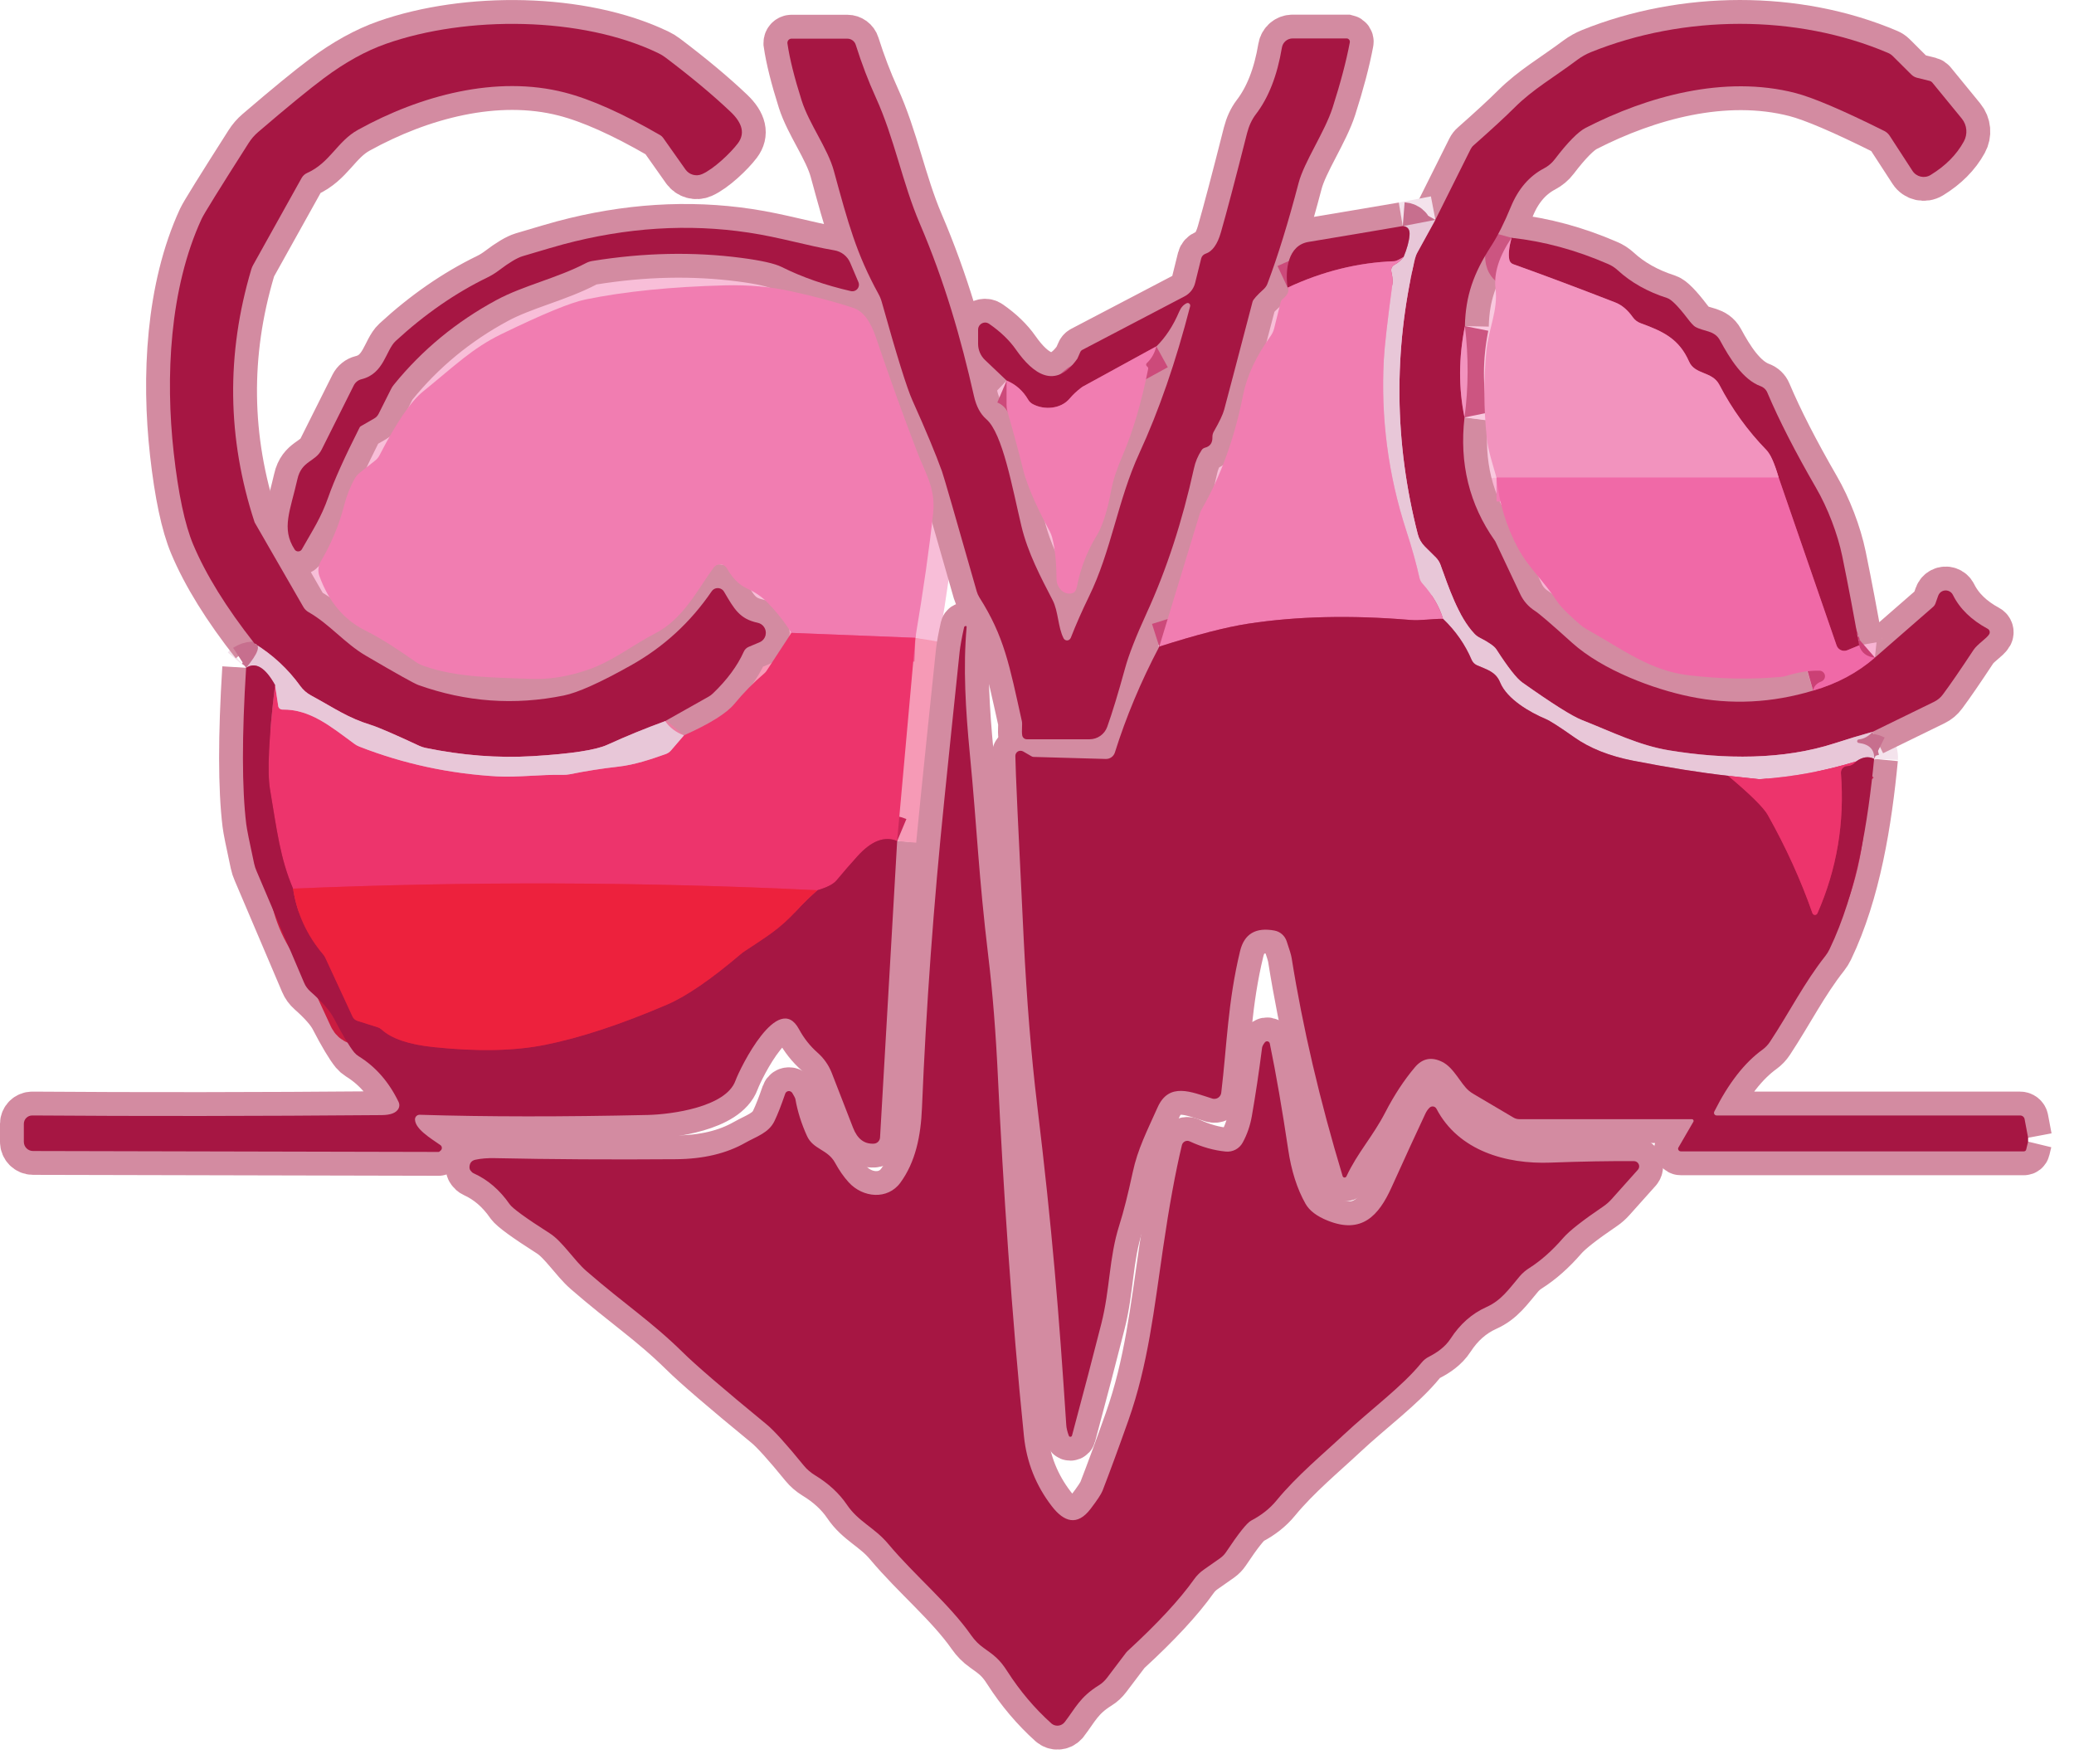 <svg width="87" height="74" viewBox="0 0 87 74" fill="none" xmlns="http://www.w3.org/2000/svg">
<path d="M85.075 47.72L84.928 46.941C84.913 46.849 84.832 46.784 84.738 46.784H72.009C71.949 46.784 71.899 46.737 71.897 46.678C71.897 46.659 71.899 46.644 71.909 46.625C72.505 45.434 73.181 44.567 73.936 44.022C74.058 43.934 74.163 43.821 74.246 43.696C75.066 42.453 75.688 41.208 76.568 40.098C76.638 40.009 76.696 39.915 76.745 39.814C77.894 37.424 78.362 34.453 78.615 31.827" stroke="#D38BA1" stroke-width="2"/>
<path d="M78.615 31.827C78.633 31.441 78.419 31.22 77.978 31.162C77.936 31.162 77.902 31.128 77.902 31.087C77.902 31.045 77.936 31.011 77.978 31.011C78.187 30.99 78.378 30.883 78.55 30.693" stroke="#F4E3EC" stroke-width="2"/>
<path d="M78.553 30.693L81.132 29.434C81.279 29.362 81.407 29.257 81.503 29.124C81.814 28.707 82.24 28.087 82.783 27.264C82.947 27.014 83.349 26.771 83.446 26.597C83.49 26.519 83.462 26.417 83.381 26.373C82.697 26.005 82.208 25.531 81.918 24.947C81.835 24.783 81.636 24.715 81.469 24.799C81.394 24.838 81.334 24.903 81.305 24.984L81.193 25.299C81.172 25.362 81.135 25.416 81.085 25.458L78.649 27.582" stroke="#D38BA1" stroke-width="2"/>
<path d="M78.649 27.582C78.296 27.545 78.077 27.373 77.988 27.066" stroke="#F8B4D3" stroke-width="2"/>
<path d="M77.989 27.066C77.772 25.823 77.537 24.577 77.281 23.329C77.085 22.383 76.67 21.304 76.182 20.462C75.31 18.954 74.628 17.625 74.14 16.47C74.088 16.343 73.983 16.244 73.853 16.197C73.114 15.926 72.558 15.027 72.153 14.276C71.918 13.844 71.474 13.917 71.108 13.703C71.043 13.664 70.941 13.554 70.803 13.375C70.403 12.851 70.116 12.559 69.939 12.502C69.114 12.238 68.419 11.848 67.858 11.332C67.737 11.222 67.602 11.134 67.453 11.071C66.111 10.487 64.763 10.123 63.408 9.974" stroke="#D38BA1" stroke-width="2"/>
<path d="M63.407 9.974C62.883 10.748 62.658 11.457 62.734 12.101C62.843 13.033 62.449 13.747 62.35 14.725C62.233 15.921 62.238 17.13 62.366 18.349C62.42 18.891 62.619 19.483 62.776 20.03" stroke="#F9C9DF" stroke-width="2"/>
<path d="M62.775 20.03C62.885 21.093 63.188 22.083 63.681 23C64.12 23.816 64.762 24.371 65.269 25.158C65.494 25.51 65.992 25.942 66.279 26.193C66.36 26.266 66.449 26.328 66.546 26.383C68.123 27.269 69.217 28.129 70.841 28.322C72.147 28.478 73.431 28.501 74.695 28.392C74.773 28.384 74.849 28.371 74.925 28.348C75.424 28.194 75.888 28.121 76.324 28.129C76.455 28.131 76.557 28.241 76.554 28.369C76.554 28.462 76.492 28.548 76.403 28.582C76.202 28.658 76.087 28.785 76.055 28.965" stroke="#F8B4D3" stroke-width="2"/>
<path d="M76.056 28.965C74.331 29.484 72.612 29.57 70.902 29.218C69.377 28.908 67.231 28.116 65.941 26.954C65.079 26.175 64.56 25.729 64.382 25.617C64.118 25.448 63.907 25.208 63.774 24.926L62.727 22.709C62.727 22.709 62.711 22.685 62.703 22.672C61.635 21.158 61.212 19.436 61.434 17.508" stroke="#D38BA1" stroke-width="2"/>
<path d="M61.434 17.507C61.601 16.246 61.606 14.969 61.449 13.677" stroke="#F9C9DF" stroke-width="2"/>
<path d="M61.451 13.677C61.479 12.403 61.813 11.462 62.55 10.323C62.834 9.883 63.109 9.333 63.378 8.679C63.686 7.928 64.148 7.389 64.767 7.063C64.944 6.969 65.098 6.842 65.218 6.683C65.767 5.964 66.203 5.523 66.524 5.359C69.101 4.04 72.336 3.134 75.313 3.9C76.057 4.093 77.303 4.624 79.047 5.494C79.138 5.541 79.214 5.609 79.269 5.693L80.227 7.167C80.392 7.42 80.728 7.498 80.987 7.339C81.608 6.959 82.073 6.493 82.379 5.937C82.551 5.627 82.517 5.244 82.292 4.971L81.055 3.459C81.029 3.428 80.992 3.405 80.95 3.394L80.415 3.261C80.324 3.238 80.243 3.191 80.177 3.126L79.402 2.354C79.344 2.297 79.274 2.25 79.201 2.219C75.347 0.577 70.621 0.622 66.743 2.185C66.542 2.266 66.352 2.373 66.179 2.5C65.137 3.279 64.32 3.73 63.537 4.509C63.148 4.898 62.576 5.424 61.819 6.094C61.767 6.138 61.722 6.195 61.691 6.258L60.213 9.218" stroke="#D38BA1" stroke-width="2"/>
<path d="M60.212 9.218L58.844 9.481" stroke="#F4E3EC" stroke-width="2"/>
<path d="M58.844 9.481C57.517 9.708 56.199 9.93 54.891 10.146C54.026 10.287 53.901 11.321 54.013 12.064" stroke="#D38BA1" stroke-width="2"/>
<path d="M54.013 12.064C54.091 12.207 54.021 12.369 53.801 12.549C53.76 12.58 53.734 12.627 53.721 12.676L53.444 13.789C53.415 13.896 53.368 13.998 53.305 14.086C52.689 14.938 52.3 15.775 52.138 16.596C51.786 18.381 51.209 19.968 50.412 21.354C50.376 21.419 50.347 21.487 50.324 21.557L48.629 27.121" stroke="#F8BED8" stroke-width="2"/>
<path d="M48.629 27.12C47.854 28.593 47.235 30.073 46.767 31.561C46.715 31.728 46.559 31.837 46.383 31.832L43.352 31.746C43.326 31.746 43.302 31.738 43.279 31.725L42.919 31.517C42.814 31.457 42.684 31.491 42.621 31.595C42.6 31.629 42.59 31.668 42.592 31.707C42.597 32.272 42.715 34.831 42.942 39.381C43.07 41.964 43.258 44.28 43.506 46.336C44.143 51.613 44.417 55.037 44.728 59.772C44.736 59.895 44.77 60.043 44.835 60.218C44.848 60.254 44.89 60.272 44.926 60.257C44.947 60.249 44.963 60.233 44.968 60.212C45.47 58.344 45.88 56.778 46.201 55.511C46.569 54.055 46.517 52.762 46.953 51.389C47.133 50.821 47.318 50.083 47.514 49.174C47.726 48.186 48.109 47.454 48.556 46.451C49.039 45.367 49.976 45.802 50.851 46.076C51.005 46.125 51.17 46.039 51.219 45.885C51.224 45.867 51.23 45.849 51.23 45.831C51.467 43.85 51.501 42.031 52.021 39.884C52.196 39.167 52.676 38.883 53.462 39.029C53.7 39.074 53.893 39.243 53.971 39.472C54.094 39.829 54.165 40.064 54.183 40.181C54.648 43.1 55.361 46.148 56.321 49.33C56.337 49.375 56.384 49.401 56.431 49.385C56.452 49.377 56.47 49.362 56.481 49.341C56.94 48.35 57.583 47.676 58.11 46.654C58.483 45.932 58.899 45.299 59.355 44.76C59.672 44.387 60.053 44.314 60.502 44.538C60.993 44.783 61.262 45.442 61.611 45.742C61.674 45.797 61.742 45.844 61.815 45.885L63.484 46.87C63.559 46.917 63.646 46.941 63.734 46.941H70.975C71.014 46.941 71.046 46.975 71.043 47.014C71.043 47.024 71.04 47.037 71.035 47.045L70.408 48.126C70.377 48.178 70.395 48.246 70.448 48.275C70.466 48.285 70.484 48.291 70.505 48.291H84.897C84.944 48.291 84.984 48.259 84.994 48.215L85.075 47.881" stroke="#D38BA1" stroke-width="2"/>
<path d="M10.677 26.99C10.951 27.061 10.833 27.399 10.324 28.009" stroke="#F4E3EC" stroke-width="2"/>
<path d="M10.324 28.009C10.144 30.876 10.147 33.059 10.329 34.56C10.353 34.764 10.463 35.316 10.659 36.215C10.682 36.327 10.719 36.437 10.766 36.543L12.755 41.216C12.815 41.359 12.907 41.484 13.022 41.586C13.512 42.018 13.839 42.391 14.001 42.701C14.364 43.402 14.651 43.881 14.857 44.137C14.912 44.202 14.975 44.257 15.045 44.301C15.755 44.739 16.314 45.377 16.721 46.219C16.763 46.307 16.763 46.412 16.716 46.498C16.62 46.675 16.387 46.766 16.014 46.769C10.766 46.813 5.88 46.818 1.355 46.784C1.159 46.784 1.003 46.938 1 47.134C1 47.134 1 47.134 1 47.136V47.889C1 48.103 1.172 48.275 1.386 48.275L18.4 48.314C18.4 48.314 18.413 48.314 18.421 48.309L18.481 48.259C18.544 48.207 18.552 48.116 18.502 48.053C18.494 48.043 18.484 48.035 18.474 48.027C18.03 47.72 17.421 47.35 17.408 46.954C17.406 46.847 17.489 46.758 17.594 46.756C17.596 46.756 17.601 46.756 17.604 46.756C20.401 46.842 23.591 46.844 27.179 46.764C28.156 46.74 30.448 46.438 30.85 45.328C31.054 44.77 32.647 41.554 33.516 43.165C33.722 43.548 33.984 43.876 34.294 44.15C34.558 44.382 34.762 44.674 34.89 44.999C35.182 45.75 35.48 46.519 35.785 47.303C35.965 47.767 36.255 47.988 36.655 47.967C36.793 47.962 36.908 47.85 36.916 47.709L37.634 35.274" stroke="#D38BA1" stroke-width="2"/>
<path d="M37.635 35.274L38.4 26.75" stroke="#F69AB6" stroke-width="2"/>
<path d="M38.398 26.75C38.74 24.707 38.989 22.967 39.142 21.531C39.255 20.486 38.824 19.866 38.479 18.967C37.913 17.494 37.33 15.884 36.738 14.135C36.508 13.46 36.2 13.054 35.811 12.921C35.114 12.684 34.231 12.447 33.163 12.212C32.312 12.025 31.403 11.944 30.434 11.967C28.16 12.027 26.204 12.223 24.567 12.559C23.938 12.687 22.76 13.174 21.029 14.015C19.805 14.612 19.1 15.321 17.75 16.416C17.235 16.832 16.624 17.726 15.917 19.1C15.872 19.186 15.81 19.261 15.731 19.321L15.084 19.834C14.998 19.902 14.927 19.988 14.875 20.082C14.684 20.423 14.538 20.801 14.431 21.215C14.212 22.07 13.859 22.868 13.457 23.545C13.347 23.733 13.324 23.959 13.4 24.165C13.791 25.236 14.426 25.992 15.303 26.433C16.126 26.847 16.747 27.285 17.431 27.756C17.536 27.829 17.653 27.887 17.776 27.931C19.217 28.442 20.886 28.413 22.277 28.473C23.037 28.504 23.831 28.377 24.664 28.09C25.695 27.738 26.581 27.027 27.471 26.573C28.675 25.958 29.275 24.702 29.938 23.803C30.048 23.657 30.254 23.626 30.403 23.735C30.442 23.764 30.474 23.801 30.494 23.84C30.727 24.257 31.017 24.541 31.359 24.694C31.685 24.843 31.967 25.036 32.2 25.276C32.578 25.666 32.912 26.088 33.197 26.544" stroke="#F8BED8" stroke-width="2"/>
<path d="M33.198 26.544L32.159 28.134C32.133 28.173 32.102 28.21 32.068 28.238C31.611 28.627 31.19 29.056 30.806 29.523C30.483 29.916 29.778 30.357 28.691 30.841" stroke="#F69AB6" stroke-width="2"/>
<path d="M28.691 30.842C28.354 30.717 28.093 30.519 27.902 30.245" stroke="#F4E3EC" stroke-width="2"/>
<path d="M27.901 30.245L29.708 29.229C29.782 29.19 29.847 29.14 29.907 29.083C30.497 28.517 30.928 27.936 31.197 27.34C31.238 27.243 31.314 27.168 31.411 27.128L31.863 26.938C32.082 26.845 32.184 26.589 32.09 26.37C32.035 26.242 31.92 26.149 31.784 26.12C31.024 25.959 30.802 25.549 30.372 24.817C30.288 24.671 30.1 24.622 29.954 24.708C29.915 24.731 29.881 24.762 29.855 24.799C28.964 26.104 27.831 27.144 26.455 27.913C25.168 28.635 24.23 29.054 23.648 29.172C21.583 29.591 19.551 29.445 17.554 28.734C17.379 28.671 16.64 28.259 15.337 27.496C14.462 26.983 13.812 26.167 12.948 25.677C12.854 25.625 12.775 25.547 12.723 25.453L10.694 21.932C10.694 21.932 10.681 21.906 10.676 21.893C9.527 18.383 9.483 14.85 10.543 11.293C10.561 11.233 10.585 11.175 10.616 11.121L12.653 7.465C12.705 7.373 12.783 7.301 12.877 7.259C13.848 6.826 14.138 5.932 15.018 5.445C17.635 3.999 20.825 3.144 23.685 3.879C24.781 4.16 26.118 4.757 27.695 5.669C27.742 5.698 27.781 5.734 27.813 5.776L28.755 7.11C28.912 7.332 29.202 7.413 29.45 7.303C29.941 7.089 30.654 6.409 30.951 6.013C31.252 5.615 31.155 5.177 30.656 4.7C29.917 3.996 29.006 3.235 27.922 2.417C27.826 2.344 27.724 2.282 27.614 2.229C24.408 0.682 19.567 0.65 16.196 1.836C15.342 2.136 14.475 2.618 13.59 3.277C12.982 3.73 12.06 4.484 10.83 5.539C10.673 5.672 10.538 5.828 10.428 6.003C9.214 7.908 8.556 8.966 8.459 9.177C7.109 12.095 6.934 15.829 7.287 18.988C7.48 20.715 7.752 21.995 8.101 22.831C8.634 24.101 9.493 25.487 10.676 26.99" stroke="#D38BA1" stroke-width="2"/>
<path d="M27.903 30.245C27.081 30.545 26.269 30.876 25.472 31.24C24.994 31.459 23.953 31.618 22.342 31.715C20.89 31.801 19.394 31.686 17.853 31.368C17.767 31.35 17.683 31.324 17.602 31.287C16.54 30.792 15.866 30.5 15.581 30.412C14.581 30.104 14.098 29.739 13.046 29.166C12.868 29.07 12.712 28.934 12.594 28.767C12.08 28.053 11.44 27.462 10.678 26.99" stroke="#C76F8E" stroke-width="2"/>
<path d="M11.538 28.731C11.126 27.991 10.721 27.751 10.324 28.009" stroke="#C76F8E" stroke-width="2"/>
<path d="M12.293 37.27C12.45 38.3 12.87 39.219 13.557 40.033C13.593 40.074 13.622 40.121 13.646 40.171L14.789 42.638C14.828 42.722 14.899 42.787 14.988 42.816L15.844 43.087C15.907 43.108 15.964 43.141 16.011 43.183C16.432 43.566 17.152 43.809 18.173 43.915C20.017 44.111 21.578 44.08 22.855 43.824C24.333 43.53 26.041 42.967 27.98 42.136C28.787 41.789 29.816 41.085 31.067 40.022C31.116 39.978 31.171 39.939 31.226 39.902C32.218 39.246 32.704 38.962 33.422 38.182C33.691 37.888 33.981 37.606 34.286 37.338" stroke="#CA1C40" stroke-width="2"/>
<path d="M37.635 35.274C37.107 35.053 36.554 35.266 35.971 35.91C35.671 36.243 35.376 36.582 35.091 36.924C34.958 37.083 34.689 37.221 34.287 37.338" stroke="#CA2558" stroke-width="2"/>
<path d="M34.286 37.338C26.954 36.981 19.622 36.96 12.293 37.27" stroke="#ED2B55" stroke-width="2"/>
<path d="M12.292 37.27C11.749 35.996 11.613 34.818 11.326 33.111C11.203 32.382 11.274 30.922 11.537 28.731" stroke="#CA2558" stroke-width="2"/>
<path d="M11.539 28.731L11.672 29.614C11.685 29.7 11.761 29.76 11.847 29.76C13.014 29.745 13.876 30.472 14.853 31.188C14.921 31.24 14.994 31.282 15.075 31.313C16.915 32.033 18.845 32.45 20.863 32.564C21.689 32.611 22.678 32.478 23.618 32.499C23.715 32.499 23.809 32.491 23.905 32.473C24.589 32.335 25.273 32.228 25.955 32.153C26.613 32.077 27.3 31.85 27.926 31.626C28.013 31.595 28.091 31.543 28.151 31.472L28.691 30.842" stroke="#EB7EA2" stroke-width="2"/>
<path d="M38.399 26.75L33.197 26.544" stroke="#EF598F" stroke-width="2"/>
<path d="M42.227 15.96V16.994C42.227 17.083 42.237 17.171 42.261 17.255C42.548 18.258 42.764 19.063 42.911 19.665C43.125 20.538 43.678 21.622 44.036 22.287C44.078 22.362 44.109 22.443 44.133 22.529C44.253 22.977 44.316 23.564 44.321 24.285C44.321 24.611 44.556 24.885 44.838 24.898C44.898 24.898 44.955 24.89 45.013 24.869C45.094 24.84 45.151 24.741 45.182 24.577C45.331 23.819 45.608 23.11 46.015 22.446C46.342 21.917 46.53 21.023 46.626 20.507C46.697 20.126 46.859 19.644 47.109 19.063C47.532 18.076 47.885 16.877 48.164 15.472C48.172 15.433 48.156 15.397 48.112 15.363C48.073 15.332 48.068 15.277 48.099 15.238C48.099 15.235 48.104 15.233 48.107 15.23C48.305 15.045 48.438 14.81 48.506 14.526" stroke="#F8BED8" stroke-width="2"/>
<path d="M48.506 14.526C48.892 14.146 49.211 13.661 49.462 13.072C49.535 12.898 49.639 12.78 49.775 12.715C49.83 12.692 49.892 12.715 49.916 12.767C49.926 12.788 49.929 12.814 49.924 12.838C49.323 15.167 48.613 17.223 47.791 19.006C46.882 20.984 46.623 23.089 45.676 25.023C45.391 25.609 45.135 26.185 44.913 26.753C44.879 26.836 44.785 26.878 44.699 26.847C44.663 26.831 44.631 26.802 44.613 26.766C44.373 26.294 44.396 25.638 44.153 25.169C43.66 24.212 43.111 23.183 42.843 22.055C42.467 20.473 42.059 18.172 41.373 17.578C41.124 17.364 40.95 17.038 40.853 16.601C40.312 14.211 39.633 11.827 38.579 9.367C37.85 7.665 37.524 5.812 36.735 4.082C36.43 3.41 36.148 2.675 35.894 1.875C35.847 1.724 35.704 1.619 35.544 1.619H33.208C33.108 1.619 33.027 1.7 33.027 1.799C33.027 1.807 33.027 1.818 33.027 1.825C33.119 2.459 33.32 3.259 33.625 4.22C33.936 5.197 34.719 6.227 34.975 7.167C35.581 9.388 35.92 10.644 36.847 12.332C36.907 12.442 36.955 12.556 36.988 12.679C37.612 14.915 38.041 16.285 38.268 16.788C38.845 18.073 39.258 19.066 39.511 19.772C39.589 19.991 40.075 21.672 40.97 24.812C40.994 24.892 41.028 24.971 41.072 25.044C42.127 26.703 42.336 27.887 42.863 30.255C42.889 30.378 42.843 30.662 42.877 30.847C42.895 30.941 42.976 31.006 43.07 31.006H45.704C46.033 31.006 46.328 30.797 46.441 30.487C46.647 29.911 46.898 29.093 47.19 28.03C47.344 27.464 47.647 26.693 48.096 25.713C48.929 23.897 49.59 21.872 50.081 19.639C50.138 19.373 50.242 19.123 50.397 18.886C50.43 18.829 50.488 18.79 50.553 18.774C50.759 18.719 50.861 18.573 50.853 18.336C50.853 18.25 50.874 18.164 50.919 18.088C51.151 17.685 51.292 17.385 51.347 17.184C51.464 16.752 51.861 15.243 52.538 12.655C52.561 12.564 52.72 12.387 53.013 12.121C53.081 12.056 53.136 11.978 53.167 11.889C53.598 10.748 54.031 9.343 54.47 7.673C54.7 6.79 55.569 5.533 55.895 4.515C56.227 3.48 56.47 2.565 56.619 1.771C56.634 1.698 56.585 1.63 56.512 1.614C56.504 1.614 56.493 1.614 56.486 1.614H54.222C54 1.614 53.809 1.776 53.773 1.995C53.577 3.17 53.211 4.103 52.676 4.799C52.511 5.015 52.389 5.281 52.308 5.596C51.825 7.504 51.459 8.89 51.211 9.752C51.068 10.253 50.853 10.55 50.571 10.644C50.48 10.675 50.41 10.748 50.386 10.842L50.13 11.873C50.07 12.113 49.911 12.314 49.694 12.429L45.399 14.677C45.36 14.698 45.328 14.732 45.313 14.774L45.2 15.027C45.2 15.027 45.195 15.04 45.193 15.045C44.266 16.363 43.336 15.691 42.621 14.672C42.346 14.279 41.97 13.916 41.493 13.586C41.359 13.492 41.174 13.523 41.083 13.656C41.049 13.706 41.028 13.765 41.028 13.828V14.422C41.028 14.68 41.132 14.928 41.32 15.105L42.224 15.962" stroke="#D38BA1" stroke-width="2"/>
<path d="M48.506 14.526L45.428 16.212C45.402 16.225 45.378 16.244 45.355 16.262C45.172 16.4 45.013 16.549 44.874 16.713C44.498 17.163 43.796 17.203 43.326 16.95C43.245 16.908 43.177 16.843 43.13 16.762C42.913 16.39 42.613 16.124 42.227 15.96" stroke="#CC4A7A" stroke-width="2"/>
<path d="M34.996 10.498C33.889 10.313 32.717 9.953 31.398 9.755C28.873 9.375 26.283 9.539 23.625 10.248C23.403 10.307 22.834 10.472 21.922 10.745C21.69 10.816 21.358 11.014 20.933 11.337C20.779 11.454 20.617 11.553 20.447 11.636C19.102 12.29 17.817 13.179 16.598 14.302C16.18 14.688 16.115 15.673 15.165 15.905C15.024 15.939 14.906 16.035 14.841 16.163C13.956 17.927 13.509 18.823 13.496 18.849C13.232 19.384 12.65 19.311 12.475 20.1C12.18 21.416 11.786 22.164 12.36 23.047C12.415 23.128 12.525 23.152 12.606 23.097C12.629 23.081 12.648 23.061 12.663 23.037C13.107 22.25 13.465 21.726 13.773 20.846C14.016 20.15 14.454 19.178 15.084 17.93C15.094 17.909 15.11 17.89 15.131 17.878L15.697 17.552C15.778 17.505 15.844 17.437 15.885 17.351L16.395 16.335C16.428 16.262 16.473 16.194 16.525 16.131C17.71 14.672 19.147 13.489 20.833 12.58C21.956 11.975 23.379 11.665 24.575 11.037C24.659 10.993 24.753 10.961 24.847 10.946C27.001 10.597 29.084 10.552 31.098 10.816C31.936 10.925 32.497 11.053 32.787 11.196C33.646 11.626 34.615 11.962 35.693 12.21C35.842 12.244 35.991 12.15 36.025 12.001C36.038 11.944 36.033 11.884 36.009 11.832L35.664 11.021C35.547 10.743 35.294 10.547 34.996 10.498Z" stroke="#D38BA1" stroke-width="2"/>
<path d="M40.523 26.261C40.486 26.253 40.452 26.276 40.444 26.31C40.345 26.756 40.282 27.102 40.256 27.345C39.998 29.802 39.786 31.861 39.617 33.521C39.165 37.919 38.852 42.232 38.677 46.459C38.63 47.652 38.405 48.739 37.77 49.607C37.235 50.336 36.199 50.245 35.603 49.591C35.394 49.362 35.204 49.088 35.029 48.768C34.718 48.2 34.112 48.22 33.851 47.642C33.619 47.129 33.457 46.615 33.368 46.104C33.36 46.06 33.316 45.974 33.235 45.841C33.188 45.766 33.086 45.742 33.008 45.789C32.977 45.81 32.953 45.839 32.94 45.875C32.77 46.368 32.621 46.751 32.488 47.024C32.251 47.519 31.728 47.671 31.269 47.931C30.478 48.382 29.506 48.614 28.352 48.622C25.634 48.642 23.109 48.627 20.777 48.577C20.451 48.57 20.172 48.593 19.939 48.645C19.79 48.679 19.709 48.775 19.696 48.929C19.691 48.994 19.704 49.049 19.738 49.096C19.78 49.153 19.824 49.192 19.871 49.213C20.464 49.482 20.965 49.912 21.375 50.503C21.498 50.683 22.062 51.092 23.067 51.733C23.592 52.067 24.086 52.867 24.603 53.315C26.198 54.701 27.318 55.418 28.645 56.723C29.19 57.263 30.363 58.269 32.159 59.743C32.467 59.996 32.987 60.572 33.718 61.469C33.849 61.63 34.008 61.766 34.185 61.875C34.752 62.219 35.201 62.631 35.528 63.113C36.016 63.835 36.687 64.067 37.264 64.76C38.387 66.099 39.825 67.277 40.747 68.598C40.888 68.799 41.06 68.976 41.262 69.117C41.703 69.43 41.933 69.594 42.249 70.089C42.789 70.93 43.408 71.66 44.102 72.283C44.259 72.424 44.505 72.411 44.646 72.252C44.653 72.244 44.659 72.236 44.666 72.228C45.118 71.637 45.304 71.178 46.095 70.688C46.23 70.605 46.348 70.495 46.442 70.37L47.225 69.336C47.249 69.304 47.272 69.276 47.301 69.25C48.56 68.093 49.489 67.09 50.092 66.24C50.205 66.081 50.343 65.943 50.502 65.833L51.186 65.354C51.28 65.286 51.364 65.203 51.427 65.109C51.957 64.314 52.309 63.871 52.484 63.78C52.918 63.553 53.27 63.275 53.544 62.941C54.403 61.893 55.55 60.947 56.362 60.184C57.511 59.108 58.813 58.164 59.633 57.156C59.717 57.052 59.824 56.966 59.944 56.906C60.244 56.752 60.615 56.515 60.853 56.145C61.247 55.538 61.746 55.097 62.352 54.824C62.983 54.542 63.289 54.078 63.754 53.529C63.866 53.398 63.996 53.286 64.14 53.195C64.634 52.882 65.114 52.458 65.582 51.918C65.835 51.626 66.394 51.188 67.258 50.602C67.388 50.514 67.506 50.409 67.61 50.292L68.707 49.065C68.785 48.974 68.778 48.835 68.686 48.757C68.647 48.723 68.597 48.705 68.545 48.703C67.529 48.695 66.36 48.715 65.036 48.765C63.19 48.835 61.179 48.273 60.257 46.503C60.21 46.414 60.098 46.381 60.009 46.428C59.994 46.435 59.978 46.446 59.968 46.459C59.897 46.527 59.84 46.613 59.79 46.717C59.438 47.465 58.965 48.494 58.372 49.805C57.837 50.99 57.121 51.77 55.698 51.196C55.236 51.011 54.925 50.774 54.764 50.485C54.411 49.859 54.171 49.104 54.04 48.22C53.792 46.56 53.536 45.075 53.267 43.767C53.254 43.704 53.192 43.663 53.129 43.676C53.1 43.681 53.077 43.697 53.059 43.72C52.988 43.811 52.952 43.887 52.944 43.942C52.813 44.966 52.669 45.922 52.513 46.816C52.442 47.217 52.314 47.587 52.129 47.923C51.991 48.179 51.711 48.327 51.419 48.299C50.923 48.252 50.419 48.108 49.907 47.871C49.789 47.816 49.648 47.869 49.596 47.986C49.591 47.999 49.586 48.012 49.581 48.028C49.309 49.158 49.045 50.599 48.789 52.348C48.413 54.91 48.163 57.237 47.335 59.574C46.909 60.778 46.547 61.761 46.251 62.524C46.197 62.662 46.029 62.917 45.745 63.29C45.194 64.009 44.64 63.845 44.123 63.173C43.455 62.305 43.066 61.325 42.954 60.233C42.442 55.233 42.068 49.526 41.867 45.258C41.776 43.316 41.64 41.617 41.465 40.16C41.042 36.64 40.995 34.821 40.684 31.621C40.507 29.776 40.397 27.994 40.551 26.297C40.554 26.279 40.544 26.263 40.525 26.261H40.523Z" stroke="#D38BA1" stroke-width="2"/>
<path d="M61.45 13.677C61.186 15.001 61.181 16.277 61.434 17.508" stroke="#CC5581" stroke-width="2"/>
<path d="M76.057 28.965C77.054 28.679 77.918 28.217 78.65 27.581" stroke="#CB4075" stroke-width="2"/>
<path d="M78.552 30.693C78.016 30.842 77.492 31.001 76.975 31.17C74.792 31.881 72.316 31.848 70.024 31.472C68.757 31.267 67.637 30.704 66.345 30.193C65.943 30.034 65.115 29.513 63.859 28.624C63.621 28.457 63.258 27.994 62.77 27.235C62.684 27.102 62.449 26.938 62.07 26.745C61.989 26.704 61.916 26.649 61.854 26.584C61.175 25.87 60.76 24.611 60.428 23.694C60.386 23.579 60.321 23.475 60.235 23.386L59.77 22.925C59.624 22.779 59.522 22.599 59.472 22.401C58.488 18.558 58.449 14.714 59.352 10.865C59.376 10.769 59.41 10.675 59.459 10.586L60.211 9.218" stroke="#C76F8E" stroke-width="2"/>
<path d="M78.616 31.827C78.378 31.71 78.125 31.746 77.861 31.936" stroke="#C76F8E" stroke-width="2"/>
<path d="M77.861 31.936C76.552 32.337 75.218 32.585 73.855 32.679C73.824 32.679 73.793 32.679 73.761 32.679L72.492 32.541" stroke="#EB7EA2" stroke-width="2"/>
<path d="M72.492 32.538C71.333 32.408 70.001 32.197 68.495 31.902C67.505 31.707 66.682 31.381 66.032 30.92C65.416 30.485 65.019 30.232 64.841 30.156C64.186 29.883 63.215 29.328 62.925 28.619C62.74 28.166 62.366 28.085 61.956 27.902C61.857 27.858 61.776 27.777 61.732 27.676C61.46 27.035 61.061 26.461 60.533 25.956" stroke="#C76F8E" stroke-width="2"/>
<path d="M60.533 25.956C60.377 25.437 60.089 24.945 59.669 24.478C59.606 24.408 59.562 24.322 59.541 24.231C59.418 23.668 59.233 23.003 58.985 22.24C58.23 19.913 57.92 17.528 58.047 15.092C58.076 14.542 58.196 13.481 58.408 11.91C58.437 11.696 58.392 11.545 58.361 11.379C58.34 11.269 58.392 11.157 58.491 11.105C58.651 11.019 58.781 10.907 58.878 10.774" stroke="#EDA2C5" stroke-width="2"/>
<path d="M58.878 10.774C59.021 10.427 59.105 10.125 59.126 9.864C59.147 9.625 59.053 9.497 58.844 9.481" stroke="#C76F8E" stroke-width="2"/>
<path d="M58.878 10.774C58.685 10.894 58.554 10.954 58.486 10.956C56.969 11.011 55.478 11.379 54.014 12.064" stroke="#CC4A7A" stroke-width="2"/>
<path d="M77.989 27.066L77.493 27.272C77.321 27.345 77.123 27.261 77.049 27.089C77.047 27.082 77.044 27.076 77.042 27.069L74.613 20.033" stroke="#CB4075" stroke-width="2"/>
<path d="M74.613 20.033C74.438 19.431 74.265 19.045 74.098 18.873C73.312 18.065 72.654 17.156 72.127 16.142C71.824 15.559 71.103 15.73 70.853 15.162C70.438 14.219 69.779 13.904 68.826 13.557C68.693 13.51 68.576 13.422 68.495 13.307C68.278 12.999 68.033 12.791 67.756 12.684C66.195 12.077 64.769 11.543 63.479 11.082C63.395 11.053 63.333 10.983 63.314 10.894C63.27 10.672 63.301 10.365 63.408 9.974" stroke="#CC5581" stroke-width="2"/>
<path d="M74.612 20.033H62.775" stroke="#F17EB3" stroke-width="2"/>
<path d="M60.533 25.956C60.06 25.951 59.598 26.039 59.136 26C56.663 25.794 54.407 25.846 52.373 26.157C51.436 26.3 50.188 26.623 48.629 27.121" stroke="#CC4A7A" stroke-width="2"/>
<path d="M72.492 32.538C73.424 33.32 73.978 33.867 74.156 34.182C74.921 35.545 75.545 36.919 76.028 38.3C76.049 38.357 76.111 38.388 76.171 38.367C76.2 38.357 76.224 38.336 76.237 38.307C77.054 36.452 77.383 34.492 77.224 32.431C77.21 32.278 77.323 32.142 77.474 32.129C77.479 32.129 77.485 32.129 77.487 32.129C77.626 32.124 77.748 32.059 77.861 31.936" stroke="#CA2558" stroke-width="2"/>
<path d="M27.901 30.245C27.079 30.544 26.267 30.875 25.471 31.24C24.993 31.459 23.951 31.618 22.34 31.714C20.888 31.8 19.392 31.686 17.851 31.368C17.765 31.349 17.682 31.323 17.601 31.287C16.538 30.792 15.864 30.5 15.58 30.411C14.58 30.104 14.097 29.739 13.044 29.166C12.867 29.069 12.71 28.934 12.593 28.767C12.078 28.053 11.438 27.462 10.676 26.99C9.493 25.486 8.634 24.1 8.101 22.831C7.752 21.994 7.48 20.715 7.287 18.987C6.934 15.829 7.109 12.095 8.459 9.176C8.556 8.965 9.214 7.907 10.428 6.002C10.538 5.828 10.673 5.671 10.83 5.538C12.06 4.483 12.982 3.73 13.59 3.277C14.475 2.617 15.342 2.135 16.196 1.836C19.567 0.65 24.408 0.681 27.614 2.229C27.724 2.281 27.826 2.344 27.922 2.417C29.006 3.235 29.917 3.996 30.656 4.699C31.155 5.176 31.252 5.614 30.951 6.013C30.654 6.409 29.941 7.089 29.45 7.303C29.202 7.412 28.912 7.331 28.755 7.11L27.813 5.776C27.781 5.734 27.742 5.697 27.695 5.669C26.118 4.757 24.781 4.16 23.685 3.879C20.825 3.144 17.635 3.998 15.018 5.445C14.138 5.932 13.848 6.826 12.877 7.258C12.783 7.3 12.705 7.373 12.653 7.464L10.616 11.12C10.585 11.175 10.561 11.232 10.543 11.292C9.483 14.849 9.527 18.383 10.676 21.893C10.681 21.906 10.686 21.919 10.694 21.932L12.723 25.453C12.775 25.546 12.854 25.624 12.948 25.677C13.812 26.166 14.462 26.982 15.337 27.495C16.64 28.259 17.379 28.671 17.554 28.733C19.551 29.445 21.583 29.591 23.648 29.171C24.23 29.054 25.168 28.634 26.455 27.912C27.831 27.144 28.964 26.104 29.855 24.798C29.949 24.66 30.139 24.624 30.28 24.718C30.319 24.744 30.351 24.777 30.372 24.817C30.802 25.549 31.024 25.958 31.784 26.12C32.017 26.169 32.165 26.398 32.116 26.63C32.087 26.768 31.993 26.883 31.863 26.938L31.411 27.128C31.314 27.167 31.238 27.243 31.197 27.339C30.928 27.936 30.497 28.517 29.907 29.082C29.847 29.14 29.782 29.189 29.708 29.228L27.901 30.245Z" fill="#A61643"/>
<path d="M61.449 13.677C61.185 15.001 61.18 16.277 61.433 17.508C61.211 19.436 61.634 21.158 62.702 22.672C62.71 22.685 62.718 22.696 62.726 22.709L63.773 24.926C63.906 25.208 64.118 25.448 64.381 25.617C64.559 25.729 65.078 26.175 65.94 26.954C67.23 28.116 69.376 28.908 70.901 29.218C72.612 29.57 74.33 29.484 76.055 28.965C77.053 28.679 77.917 28.218 78.648 27.582L81.085 25.458C81.134 25.416 81.171 25.362 81.192 25.299L81.304 24.984C81.367 24.809 81.557 24.721 81.732 24.783C81.813 24.812 81.881 24.872 81.918 24.947C82.207 25.531 82.696 26.005 83.38 26.373C83.461 26.417 83.489 26.519 83.445 26.597C83.348 26.771 82.946 27.014 82.782 27.264C82.239 28.087 81.813 28.707 81.502 29.124C81.406 29.257 81.278 29.362 81.132 29.434L78.552 30.693C78.016 30.842 77.492 31.001 76.975 31.17C74.792 31.881 72.316 31.848 70.024 31.472C68.757 31.267 67.637 30.704 66.345 30.193C65.943 30.034 65.115 29.513 63.859 28.624C63.621 28.457 63.258 27.994 62.77 27.235C62.684 27.102 62.449 26.938 62.07 26.745C61.989 26.704 61.916 26.649 61.854 26.584C61.175 25.87 60.76 24.611 60.428 23.694C60.386 23.579 60.321 23.475 60.235 23.386L59.77 22.925C59.624 22.779 59.522 22.599 59.472 22.401C58.488 18.558 58.449 14.714 59.352 10.865C59.376 10.769 59.41 10.675 59.459 10.586L60.211 9.218L61.689 6.258C61.721 6.195 61.765 6.138 61.817 6.094C62.574 5.424 63.146 4.898 63.535 4.509C64.319 3.73 65.136 3.279 66.178 2.5C66.35 2.373 66.541 2.266 66.742 2.185C70.619 0.622 75.345 0.577 79.199 2.219C79.272 2.25 79.343 2.297 79.4 2.354L80.176 3.126C80.241 3.191 80.322 3.238 80.413 3.261L80.949 3.394C80.99 3.405 81.027 3.428 81.053 3.459L82.291 4.971C82.515 5.244 82.549 5.627 82.377 5.937C82.072 6.493 81.607 6.959 80.985 7.339C80.727 7.498 80.39 7.42 80.225 7.167L79.267 5.693C79.212 5.609 79.137 5.541 79.045 5.494C77.301 4.624 76.055 4.093 75.311 3.9C72.335 3.134 69.1 4.04 66.522 5.359C66.201 5.523 65.765 5.964 65.217 6.683C65.097 6.842 64.943 6.969 64.765 7.063C64.146 7.389 63.684 7.928 63.376 8.679C63.107 9.333 62.833 9.883 62.548 10.323C61.812 11.462 61.478 12.403 61.449 13.677Z" fill="#A61643"/>
<path d="M48.505 14.527L45.426 16.212C45.4 16.226 45.377 16.244 45.353 16.262C45.17 16.4 45.011 16.549 44.873 16.713C44.497 17.164 43.794 17.203 43.325 16.95C43.243 16.908 43.176 16.843 43.129 16.762C42.912 16.39 42.612 16.124 42.225 15.96L41.322 15.102C41.134 14.925 41.029 14.678 41.029 14.42V13.825C41.029 13.664 41.16 13.531 41.322 13.528C41.382 13.528 41.442 13.547 41.494 13.583C41.972 13.914 42.348 14.276 42.622 14.67C43.337 15.689 44.267 16.361 45.194 15.042C45.197 15.037 45.199 15.032 45.202 15.024L45.314 14.771C45.33 14.73 45.361 14.696 45.4 14.675L49.696 12.426C49.912 12.312 50.072 12.111 50.132 11.871L50.388 10.839C50.411 10.745 50.481 10.672 50.573 10.641C50.855 10.547 51.069 10.25 51.213 9.75C51.461 8.887 51.826 7.501 52.309 5.594C52.39 5.278 52.513 5.012 52.678 4.796C53.213 4.1 53.578 3.168 53.774 1.992C53.811 1.773 54.001 1.612 54.223 1.612H56.487C56.563 1.612 56.623 1.672 56.623 1.745C56.623 1.753 56.623 1.763 56.623 1.771C56.474 2.566 56.231 3.48 55.9 4.515C55.573 5.534 54.704 6.79 54.474 7.673C54.035 9.343 53.602 10.748 53.171 11.889C53.14 11.978 53.085 12.056 53.017 12.121C52.724 12.387 52.565 12.564 52.542 12.655C51.865 15.243 51.468 16.752 51.351 17.184C51.296 17.385 51.155 17.685 50.923 18.089C50.878 18.164 50.855 18.25 50.858 18.336C50.865 18.573 50.764 18.719 50.557 18.774C50.492 18.79 50.434 18.829 50.401 18.886C50.246 19.123 50.142 19.373 50.085 19.639C49.594 21.872 48.933 23.897 48.1 25.713C47.651 26.693 47.348 27.465 47.194 28.03C46.902 29.093 46.651 29.912 46.445 30.487C46.333 30.797 46.037 31.006 45.708 31.006H43.074C42.98 31.006 42.899 30.941 42.881 30.847C42.847 30.662 42.894 30.378 42.867 30.256C42.34 27.887 42.131 26.704 41.076 25.044C41.032 24.971 40.998 24.893 40.974 24.812C40.079 21.672 39.593 19.991 39.515 19.772C39.262 19.066 38.849 18.073 38.272 16.788C38.045 16.285 37.617 14.915 36.992 12.679C36.959 12.556 36.912 12.442 36.852 12.332C35.925 10.644 35.585 9.388 34.979 7.168C34.724 6.227 33.94 5.197 33.629 4.22C33.324 3.259 33.123 2.459 33.032 1.825C33.016 1.726 33.086 1.635 33.183 1.622C33.191 1.622 33.199 1.622 33.209 1.622H35.546C35.705 1.622 35.849 1.726 35.896 1.878C36.149 2.678 36.431 3.412 36.737 4.085C37.525 5.815 37.852 7.668 38.58 9.369C39.635 11.829 40.314 14.214 40.854 16.603C40.951 17.041 41.126 17.367 41.374 17.581C42.061 18.175 42.468 20.476 42.844 22.057C43.113 23.186 43.661 24.215 44.155 25.171C44.398 25.64 44.374 26.297 44.614 26.769C44.656 26.85 44.753 26.884 44.834 26.842C44.87 26.823 44.899 26.792 44.915 26.756C45.137 26.188 45.392 25.612 45.677 25.026C46.625 23.092 46.883 20.986 47.792 19.009C48.615 17.226 49.325 15.17 49.925 12.841C49.938 12.783 49.904 12.726 49.847 12.71C49.824 12.705 49.797 12.708 49.776 12.718C49.641 12.783 49.536 12.9 49.463 13.075C49.212 13.664 48.894 14.149 48.508 14.529L48.505 14.527Z" fill="#A61643"/>
<path d="M60.212 9.218L59.459 10.586C59.41 10.675 59.376 10.769 59.352 10.865C58.449 14.714 58.488 18.558 59.472 22.401C59.522 22.599 59.624 22.779 59.77 22.925L60.235 23.386C60.321 23.475 60.386 23.579 60.428 23.694C60.76 24.611 61.175 25.87 61.854 26.584C61.916 26.649 61.99 26.704 62.071 26.745C62.449 26.938 62.684 27.102 62.77 27.235C63.259 27.994 63.622 28.457 63.859 28.624C65.115 29.513 65.943 30.034 66.345 30.193C67.638 30.704 68.758 31.267 70.024 31.472C72.317 31.848 74.792 31.881 76.975 31.17C77.492 31.001 78.017 30.842 78.552 30.693C78.38 30.883 78.189 30.99 77.98 31.011C77.938 31.011 77.904 31.042 77.904 31.087C77.904 31.128 77.936 31.162 77.98 31.162C78.421 31.22 78.635 31.441 78.617 31.827C78.38 31.709 78.126 31.746 77.863 31.936C76.554 32.337 75.22 32.585 73.857 32.679C73.826 32.679 73.794 32.679 73.763 32.679L72.494 32.541C71.335 32.41 70.003 32.199 68.496 31.905C67.507 31.709 66.684 31.384 66.034 30.922C65.418 30.487 65.021 30.235 64.844 30.159C64.188 29.885 63.217 29.33 62.927 28.622C62.742 28.168 62.368 28.087 61.958 27.905C61.859 27.861 61.778 27.78 61.734 27.678C61.462 27.037 61.063 26.464 60.535 25.958C60.379 25.44 60.091 24.947 59.671 24.481C59.608 24.41 59.564 24.325 59.543 24.233C59.42 23.67 59.235 23.006 58.987 22.242C58.232 19.915 57.922 17.531 58.05 15.095C58.078 14.545 58.198 13.484 58.41 11.913C58.438 11.699 58.394 11.548 58.363 11.381C58.342 11.272 58.394 11.16 58.493 11.107C58.653 11.021 58.783 10.909 58.88 10.777C59.023 10.43 59.107 10.128 59.128 9.867C59.149 9.627 59.055 9.5 58.846 9.484L60.214 9.221L60.212 9.218Z" fill="#E8C7D8"/>
<path d="M58.844 9.481C59.053 9.497 59.147 9.625 59.126 9.865C59.105 10.125 59.022 10.427 58.878 10.774C58.685 10.894 58.554 10.954 58.486 10.956C56.969 11.011 55.478 11.379 54.013 12.064C53.901 11.321 54.026 10.287 54.891 10.146C56.199 9.93 57.517 9.708 58.844 9.481Z" fill="#A61643"/>
<path d="M34.996 10.498C35.294 10.547 35.547 10.743 35.664 11.021L36.009 11.832C36.069 11.973 36.004 12.134 35.863 12.194C35.808 12.217 35.751 12.223 35.693 12.21C34.615 11.962 33.646 11.626 32.787 11.196C32.497 11.053 31.936 10.925 31.098 10.816C29.084 10.552 27.001 10.597 24.847 10.946C24.753 10.961 24.659 10.993 24.575 11.037C23.379 11.665 21.956 11.975 20.833 12.58C19.147 13.489 17.71 14.672 16.525 16.131C16.473 16.194 16.428 16.262 16.395 16.335L15.885 17.351C15.844 17.437 15.778 17.505 15.697 17.552L15.131 17.878C15.11 17.89 15.094 17.909 15.084 17.93C14.454 19.178 14.016 20.15 13.773 20.846C13.465 21.726 13.107 22.25 12.663 23.037C12.616 23.123 12.507 23.152 12.42 23.105C12.397 23.092 12.376 23.071 12.36 23.047C11.786 22.164 12.18 21.416 12.475 20.1C12.65 19.311 13.232 19.384 13.496 18.849C13.509 18.823 13.956 17.927 14.841 16.163C14.906 16.035 15.024 15.939 15.165 15.905C16.115 15.673 16.18 14.688 16.598 14.302C17.817 13.179 19.102 12.29 20.447 11.636C20.617 11.553 20.779 11.454 20.933 11.337C21.358 11.014 21.69 10.816 21.922 10.745C22.834 10.472 23.403 10.307 23.625 10.248C26.283 9.539 28.873 9.375 31.398 9.755C32.717 9.953 33.889 10.313 34.996 10.498Z" fill="#A61643"/>
<path d="M77.987 27.066L77.491 27.271C77.319 27.344 77.12 27.261 77.047 27.089C77.044 27.081 77.042 27.076 77.039 27.068L74.611 20.032C74.436 19.43 74.263 19.045 74.096 18.873C73.31 18.065 72.652 17.155 72.125 16.142C71.822 15.558 71.101 15.73 70.851 15.162C70.436 14.219 69.778 13.903 68.825 13.557C68.691 13.51 68.574 13.421 68.493 13.306C68.276 12.999 68.031 12.791 67.754 12.684C66.192 12.077 64.767 11.542 63.477 11.081C63.393 11.053 63.331 10.982 63.312 10.893C63.268 10.672 63.299 10.364 63.407 9.974C64.762 10.122 66.109 10.487 67.451 11.071C67.6 11.133 67.736 11.222 67.856 11.331C68.417 11.847 69.112 12.238 69.937 12.501C70.114 12.559 70.402 12.851 70.801 13.374C70.939 13.554 71.041 13.664 71.107 13.703C71.472 13.916 71.916 13.843 72.151 14.276C72.556 15.026 73.112 15.925 73.851 16.196C73.981 16.243 74.086 16.342 74.138 16.47C74.626 17.624 75.308 18.953 76.18 20.462C76.668 21.304 77.084 22.383 77.279 23.329C77.535 24.577 77.77 25.823 77.987 27.066Z" fill="#A61643"/>
<path d="M63.407 9.974C63.3 10.364 63.269 10.672 63.313 10.893C63.332 10.982 63.394 11.053 63.478 11.081C64.768 11.542 66.194 12.077 67.755 12.684C68.032 12.791 68.277 12.999 68.494 13.306C68.575 13.421 68.692 13.51 68.826 13.557C69.779 13.903 70.437 14.219 70.852 15.162C71.102 15.73 71.823 15.558 72.126 16.142C72.653 17.155 73.311 18.065 74.097 18.873C74.264 19.045 74.437 19.43 74.612 20.032H62.776C62.619 19.482 62.42 18.891 62.366 18.349C62.238 17.129 62.233 15.92 62.35 14.724C62.449 13.747 62.843 13.033 62.734 12.1C62.658 11.456 62.883 10.748 63.407 9.974Z" fill="#F293BE"/>
<path d="M58.877 10.774C58.781 10.907 58.65 11.019 58.491 11.105C58.392 11.157 58.34 11.269 58.361 11.379C58.392 11.545 58.436 11.696 58.407 11.91C58.196 13.481 58.076 14.542 58.047 15.092C57.919 17.528 58.23 19.913 58.985 22.24C59.233 23.003 59.418 23.668 59.541 24.231C59.562 24.322 59.606 24.408 59.669 24.478C60.089 24.945 60.376 25.437 60.533 25.956C60.06 25.951 59.598 26.039 59.136 26C56.663 25.794 54.407 25.846 52.373 26.156C51.436 26.3 50.188 26.623 48.629 27.12L50.324 21.557C50.347 21.487 50.376 21.419 50.412 21.354C51.209 19.967 51.786 18.38 52.138 16.595C52.3 15.775 52.689 14.938 53.305 14.086C53.368 13.997 53.415 13.896 53.444 13.789L53.721 12.676C53.734 12.627 53.76 12.58 53.801 12.549C54.021 12.369 54.091 12.207 54.013 12.064C55.478 11.379 56.969 11.011 58.486 10.956C58.554 10.956 58.684 10.894 58.877 10.774Z" fill="#F17DB1"/>
<path d="M38.398 26.75L33.197 26.544C32.912 26.088 32.578 25.666 32.2 25.276C31.967 25.036 31.685 24.843 31.359 24.694C31.017 24.541 30.727 24.257 30.494 23.84C30.406 23.681 30.205 23.623 30.043 23.712C30.001 23.735 29.965 23.767 29.938 23.803C29.275 24.702 28.675 25.958 27.471 26.573C26.581 27.027 25.695 27.738 24.664 28.09C23.831 28.377 23.037 28.504 22.277 28.473C20.886 28.413 19.217 28.442 17.776 27.931C17.653 27.887 17.536 27.829 17.431 27.756C16.747 27.285 16.126 26.847 15.303 26.433C14.426 25.992 13.791 25.236 13.4 24.165C13.324 23.959 13.347 23.733 13.457 23.545C13.859 22.868 14.212 22.07 14.431 21.215C14.538 20.801 14.684 20.423 14.875 20.082C14.927 19.988 14.998 19.902 15.084 19.834L15.731 19.321C15.81 19.261 15.872 19.186 15.917 19.1C16.624 17.726 17.235 16.832 17.75 16.416C19.1 15.321 19.805 14.612 21.029 14.015C22.76 13.174 23.938 12.687 24.567 12.559C26.204 12.223 28.16 12.027 30.434 11.967C31.403 11.944 32.312 12.025 33.163 12.212C34.231 12.447 35.114 12.684 35.811 12.921C36.2 13.054 36.508 13.46 36.738 14.135C37.33 15.884 37.913 17.494 38.479 18.967C38.824 19.866 39.255 20.486 39.142 21.531C38.989 22.967 38.74 24.707 38.398 26.75Z" fill="#F17DB1"/>
<path d="M61.45 13.677C61.606 14.969 61.601 16.246 61.434 17.507C61.181 16.277 61.186 15.001 61.45 13.677Z" fill="#F293BE"/>
<path d="M48.505 14.526C48.437 14.81 48.304 15.045 48.105 15.23C48.069 15.264 48.069 15.319 48.103 15.355C48.103 15.358 48.108 15.36 48.111 15.363C48.155 15.397 48.171 15.433 48.163 15.472C47.883 16.877 47.531 18.076 47.108 19.063C46.857 19.644 46.696 20.126 46.625 20.507C46.528 21.023 46.34 21.917 46.014 22.446C45.607 23.11 45.33 23.819 45.181 24.577C45.15 24.741 45.092 24.84 45.011 24.869C44.745 24.968 44.45 24.796 44.351 24.486C44.33 24.421 44.319 24.353 44.319 24.285C44.314 23.564 44.252 22.977 44.131 22.529C44.108 22.443 44.077 22.362 44.035 22.287C43.677 21.622 43.123 20.538 42.909 19.665C42.763 19.063 42.546 18.258 42.259 17.255C42.236 17.171 42.223 17.083 42.223 16.994V15.96C42.612 16.124 42.912 16.39 43.129 16.762C43.176 16.843 43.244 16.908 43.325 16.95C43.794 17.203 44.497 17.163 44.873 16.713C45.011 16.549 45.171 16.4 45.353 16.262C45.377 16.244 45.4 16.225 45.426 16.212L48.505 14.526Z" fill="#F17DB1"/>
<path d="M74.612 20.032L77.04 27.068C77.1 27.245 77.293 27.339 77.471 27.279C77.479 27.279 77.484 27.274 77.492 27.271L77.988 27.066C78.076 27.373 78.296 27.545 78.648 27.582C77.917 28.217 77.053 28.679 76.055 28.965C76.087 28.785 76.202 28.658 76.403 28.582C76.523 28.535 76.586 28.4 76.539 28.28C76.505 28.191 76.421 28.131 76.324 28.129C75.888 28.121 75.424 28.194 74.925 28.348C74.849 28.371 74.773 28.384 74.695 28.392C73.431 28.501 72.147 28.478 70.841 28.322C69.217 28.129 68.123 27.269 66.546 26.383C66.449 26.328 66.36 26.266 66.279 26.193C65.992 25.942 65.494 25.51 65.269 25.158C64.762 24.371 64.12 23.816 63.681 23C63.188 22.083 62.885 21.093 62.775 20.03H74.612V20.032Z" fill="#F069A7"/>
<path d="M60.533 25.955C61.06 26.461 61.46 27.034 61.731 27.675C61.776 27.777 61.857 27.858 61.956 27.902C62.366 28.084 62.739 28.165 62.925 28.619C63.214 29.327 64.186 29.882 64.841 30.156C65.019 30.232 65.415 30.484 66.032 30.919C66.682 31.381 67.504 31.706 68.494 31.902C70.001 32.196 71.332 32.407 72.492 32.538C73.424 33.319 73.977 33.867 74.155 34.182C74.92 35.545 75.544 36.918 76.027 38.299C76.048 38.357 76.111 38.388 76.171 38.367C76.199 38.357 76.223 38.336 76.236 38.307C77.053 36.452 77.382 34.492 77.223 32.431C77.21 32.277 77.322 32.142 77.474 32.129C77.479 32.129 77.484 32.129 77.487 32.129C77.625 32.123 77.748 32.058 77.86 31.936C78.124 31.746 78.377 31.709 78.615 31.826C78.361 34.453 77.894 37.424 76.745 39.813C76.695 39.915 76.638 40.009 76.568 40.097C75.688 41.208 75.066 42.453 74.246 43.696C74.163 43.821 74.058 43.933 73.936 44.022C73.181 44.566 72.505 45.434 71.909 46.625C71.883 46.68 71.904 46.745 71.956 46.771C71.972 46.779 71.99 46.784 72.009 46.784H84.738C84.832 46.784 84.913 46.849 84.928 46.94L85.075 47.719V47.881L84.994 48.215C84.983 48.259 84.944 48.29 84.897 48.29H70.505C70.445 48.29 70.395 48.243 70.392 48.183C70.392 48.163 70.397 48.144 70.408 48.126L71.035 47.045C71.053 47.011 71.04 46.969 71.006 46.948C70.996 46.943 70.985 46.94 70.975 46.94H63.734C63.645 46.94 63.559 46.917 63.483 46.87L61.815 45.885C61.742 45.843 61.674 45.796 61.611 45.742C61.261 45.442 60.992 44.783 60.501 44.538C60.052 44.314 59.671 44.387 59.355 44.759C58.898 45.299 58.483 45.932 58.11 46.654C57.582 47.675 56.94 48.35 56.48 49.34C56.459 49.382 56.407 49.4 56.365 49.38C56.344 49.369 56.329 49.351 56.321 49.33C55.36 46.148 54.647 43.099 54.182 40.181C54.164 40.063 54.094 39.829 53.971 39.472C53.893 39.243 53.7 39.073 53.462 39.029C52.676 38.883 52.196 39.167 52.02 39.884C51.501 42.031 51.467 43.85 51.229 45.83C51.211 45.989 51.065 46.106 50.906 46.086C50.887 46.086 50.869 46.081 50.851 46.075C49.976 45.802 49.039 45.366 48.556 46.45C48.109 47.454 47.725 48.186 47.514 49.174C47.318 50.083 47.133 50.821 46.952 51.389C46.516 52.762 46.569 54.054 46.2 55.511C45.879 56.778 45.469 58.344 44.968 60.212C44.958 60.248 44.918 60.269 44.879 60.259C44.858 60.254 44.843 60.238 44.835 60.217C44.77 60.043 44.736 59.894 44.728 59.772C44.417 55.037 44.143 51.613 43.506 46.336C43.258 44.28 43.07 41.963 42.942 39.381C42.715 34.831 42.597 32.272 42.592 31.706C42.592 31.587 42.686 31.488 42.806 31.488C42.845 31.488 42.884 31.498 42.918 31.516L43.279 31.725C43.302 31.738 43.325 31.743 43.352 31.746L46.383 31.832C46.558 31.837 46.715 31.727 46.767 31.561C47.234 30.073 47.853 28.593 48.629 27.12C50.188 26.622 51.436 26.299 52.373 26.156C54.407 25.846 56.663 25.794 59.136 26C59.598 26.039 60.06 25.95 60.533 25.955Z" fill="#A61643"/>
<path d="M38.398 26.75L37.633 35.274C37.105 35.053 36.552 35.266 35.97 35.91C35.669 36.243 35.374 36.582 35.09 36.924C34.957 37.083 34.688 37.221 34.285 37.338C26.953 36.981 19.622 36.96 12.292 37.27C11.749 35.996 11.613 34.818 11.326 33.111C11.203 32.382 11.274 30.922 11.537 28.731L11.671 29.614C11.684 29.7 11.759 29.76 11.846 29.76C13.013 29.744 13.874 30.471 14.851 31.188C14.919 31.24 14.992 31.282 15.073 31.313C16.914 32.032 18.843 32.449 20.862 32.564C21.687 32.611 22.677 32.478 23.616 32.499C23.713 32.499 23.807 32.491 23.904 32.473C24.588 32.335 25.272 32.228 25.953 32.152C26.611 32.077 27.298 31.85 27.925 31.626C28.011 31.595 28.089 31.543 28.149 31.472L28.69 30.841C29.776 30.357 30.481 29.916 30.805 29.523C31.189 29.056 31.609 28.627 32.066 28.238C32.1 28.21 32.131 28.173 32.157 28.134L33.197 26.544L38.398 26.75Z" fill="#ED346C"/>
<path d="M40.549 26.297C40.395 27.993 40.505 29.776 40.683 31.621C40.993 34.821 41.04 36.64 41.463 40.16C41.638 41.617 41.774 43.316 41.865 45.257C42.066 49.526 42.44 55.232 42.952 60.233C43.064 61.325 43.453 62.305 44.121 63.172C44.638 63.845 45.192 64.009 45.743 63.29C46.028 62.917 46.195 62.662 46.249 62.524C46.544 61.76 46.907 60.778 47.333 59.574C48.161 57.236 48.411 54.909 48.788 52.348C49.043 50.599 49.307 49.158 49.579 48.027C49.61 47.902 49.738 47.824 49.863 47.855C49.876 47.858 49.892 47.863 49.905 47.871C50.417 48.108 50.921 48.251 51.417 48.298C51.709 48.327 51.989 48.178 52.127 47.923C52.312 47.587 52.44 47.217 52.511 46.816C52.668 45.922 52.811 44.965 52.942 43.941C52.95 43.886 52.986 43.811 53.057 43.72C53.096 43.668 53.169 43.657 53.221 43.696C53.245 43.715 53.26 43.738 53.266 43.767C53.535 45.075 53.79 46.56 54.038 48.22C54.169 49.103 54.409 49.859 54.762 50.485C54.924 50.774 55.234 51.011 55.697 51.196C57.12 51.769 57.835 50.99 58.37 49.804C58.963 48.494 59.436 47.464 59.788 46.717C59.838 46.612 59.895 46.526 59.966 46.459C60.039 46.388 60.154 46.388 60.224 46.459C60.237 46.471 60.248 46.485 60.255 46.5C61.177 48.27 63.188 48.832 65.034 48.762C66.358 48.713 67.527 48.692 68.543 48.7C68.663 48.7 68.76 48.801 68.76 48.921C68.76 48.973 68.739 49.023 68.705 49.062L67.608 50.289C67.504 50.406 67.386 50.511 67.256 50.599C66.392 51.185 65.833 51.623 65.579 51.915C65.112 52.455 64.632 52.879 64.138 53.192C63.995 53.283 63.864 53.395 63.752 53.526C63.287 54.075 62.981 54.539 62.35 54.821C61.744 55.094 61.245 55.535 60.851 56.142C60.613 56.512 60.242 56.749 59.942 56.903C59.822 56.963 59.715 57.049 59.631 57.153C58.812 58.161 57.509 59.105 56.36 60.181C55.548 60.944 54.401 61.89 53.542 62.938C53.268 63.272 52.916 63.55 52.482 63.777C52.307 63.868 51.955 64.311 51.425 65.106C51.362 65.2 51.279 65.283 51.184 65.351L50.5 65.831C50.341 65.94 50.203 66.078 50.09 66.237C49.487 67.087 48.558 68.09 47.299 69.247C47.27 69.273 47.247 69.302 47.223 69.333L46.44 70.367C46.346 70.492 46.229 70.602 46.093 70.685C45.302 71.175 45.116 71.634 44.664 72.225C44.534 72.395 44.294 72.428 44.124 72.301C44.116 72.296 44.108 72.288 44.1 72.28C43.406 71.657 42.787 70.928 42.247 70.086C41.931 69.591 41.701 69.427 41.26 69.114C41.059 68.973 40.886 68.796 40.745 68.595C39.824 67.274 38.385 66.096 37.262 64.757C36.685 64.064 36.014 63.832 35.526 63.11C35.199 62.628 34.75 62.216 34.184 61.872C34.006 61.763 33.847 61.627 33.716 61.466C32.985 60.569 32.465 59.993 32.157 59.741C30.361 58.266 29.189 57.26 28.643 56.72C27.316 55.415 26.196 54.698 24.601 53.312C24.084 52.864 23.59 52.064 23.065 51.73C22.06 51.089 21.496 50.68 21.373 50.5C20.963 49.909 20.462 49.479 19.869 49.21C19.822 49.19 19.778 49.15 19.736 49.093C19.702 49.046 19.689 48.991 19.695 48.926C19.707 48.773 19.788 48.676 19.937 48.642C20.17 48.59 20.449 48.567 20.776 48.575C23.107 48.624 25.632 48.64 28.35 48.619C29.504 48.611 30.476 48.379 31.267 47.928C31.727 47.668 32.249 47.517 32.486 47.021C32.62 46.748 32.768 46.365 32.938 45.872C32.967 45.786 33.061 45.742 33.147 45.771C33.184 45.784 33.212 45.807 33.233 45.838C33.314 45.971 33.358 46.057 33.366 46.102C33.455 46.612 33.617 47.126 33.849 47.639C34.11 48.218 34.716 48.197 35.027 48.765C35.202 49.085 35.392 49.359 35.601 49.588C36.197 50.242 37.233 50.333 37.769 49.604C38.403 48.736 38.628 47.649 38.675 46.456C38.85 42.229 39.163 37.916 39.615 33.518C39.784 31.858 39.996 29.799 40.254 27.342C40.281 27.1 40.343 26.753 40.442 26.307C40.45 26.273 40.484 26.25 40.521 26.258H40.523C40.542 26.258 40.552 26.276 40.549 26.294V26.297Z" fill="#A61643"/>
<path d="M10.677 26.99C11.439 27.462 12.079 28.053 12.593 28.767C12.711 28.934 12.867 29.07 13.045 29.166C14.097 29.739 14.58 30.104 15.58 30.412C15.865 30.5 16.539 30.792 17.601 31.287C17.682 31.324 17.766 31.35 17.852 31.368C19.393 31.686 20.889 31.801 22.341 31.715C23.952 31.618 24.993 31.459 25.471 31.24C26.268 30.876 27.08 30.545 27.902 30.245C28.093 30.519 28.354 30.717 28.691 30.842L28.15 31.472C28.09 31.543 28.012 31.595 27.926 31.626C27.299 31.85 26.612 32.077 25.954 32.152C25.273 32.228 24.589 32.335 23.905 32.473C23.808 32.491 23.714 32.502 23.617 32.499C22.677 32.478 21.688 32.611 20.863 32.564C18.844 32.45 16.915 32.033 15.074 31.313C14.993 31.282 14.92 31.24 14.852 31.188C13.875 30.472 13.014 29.745 11.847 29.76C11.76 29.76 11.685 29.7 11.672 29.614L11.538 28.731C11.126 27.991 10.721 27.751 10.324 28.009C10.833 27.399 10.951 27.061 10.677 26.99Z" fill="#E8C7D8"/>
<path d="M11.538 28.731C11.275 30.922 11.204 32.382 11.327 33.111C11.614 34.818 11.75 35.996 12.293 37.27C12.45 38.3 12.87 39.219 13.557 40.032C13.593 40.074 13.622 40.121 13.646 40.17L14.789 42.638C14.828 42.722 14.899 42.787 14.988 42.815L15.844 43.087C15.907 43.107 15.964 43.141 16.011 43.183C16.432 43.566 17.152 43.808 18.173 43.915C20.017 44.111 21.578 44.079 22.855 43.824C24.333 43.529 26.041 42.967 27.981 42.135C28.787 41.789 29.816 41.085 31.067 40.022C31.117 39.978 31.171 39.939 31.226 39.902C32.218 39.245 32.704 38.961 33.422 38.182C33.691 37.888 33.981 37.606 34.286 37.338C34.689 37.221 34.958 37.083 35.091 36.924C35.375 36.582 35.67 36.243 35.971 35.91C36.553 35.266 37.106 35.053 37.634 35.274L36.916 47.709C36.908 47.85 36.793 47.962 36.655 47.967C36.255 47.988 35.965 47.767 35.785 47.303C35.48 46.518 35.182 45.75 34.89 44.999C34.762 44.673 34.558 44.382 34.294 44.15C33.984 43.876 33.722 43.548 33.516 43.165C32.647 41.554 31.054 44.77 30.85 45.328C30.448 46.438 28.156 46.74 27.179 46.763C23.591 46.844 20.401 46.842 17.604 46.755C17.5 46.753 17.411 46.836 17.408 46.943C17.408 46.946 17.408 46.951 17.408 46.954C17.421 47.35 18.03 47.72 18.474 48.027C18.539 48.074 18.555 48.165 18.508 48.23C18.5 48.241 18.492 48.251 18.481 48.259L18.421 48.309C18.421 48.309 18.408 48.314 18.4 48.314L1.386 48.275C1.172 48.275 1 48.103 1 47.889V47.136C1 46.941 1.157 46.784 1.353 46.784C1.353 46.784 1.353 46.784 1.355 46.784C5.88 46.818 10.766 46.813 16.014 46.769C16.387 46.766 16.62 46.675 16.716 46.498C16.763 46.411 16.763 46.307 16.721 46.219C16.314 45.377 15.755 44.739 15.045 44.301C14.975 44.257 14.912 44.202 14.857 44.137C14.651 43.881 14.364 43.402 14.001 42.701C13.839 42.391 13.512 42.018 13.022 41.586C12.907 41.484 12.815 41.359 12.755 41.215L10.766 36.543C10.719 36.436 10.682 36.327 10.659 36.215C10.463 35.316 10.353 34.763 10.329 34.56C10.147 33.059 10.144 30.875 10.324 28.009C10.721 27.751 11.126 27.991 11.538 28.731Z" fill="#A61643"/>
<path d="M77.861 31.936C77.748 32.059 77.626 32.124 77.487 32.129C77.338 32.132 77.218 32.262 77.224 32.416C77.224 32.421 77.224 32.426 77.224 32.431C77.383 34.493 77.054 36.452 76.237 38.307C76.21 38.365 76.145 38.391 76.088 38.365C76.059 38.352 76.038 38.328 76.028 38.3C75.545 36.919 74.921 35.545 74.156 34.182C73.978 33.867 73.424 33.32 72.492 32.538L73.761 32.676C73.793 32.679 73.824 32.681 73.855 32.676C75.218 32.583 76.552 32.335 77.861 31.934V31.936Z" fill="#ED346C"/>
<path d="M34.286 37.338C33.981 37.606 33.691 37.888 33.422 38.182C32.704 38.961 32.218 39.245 31.226 39.902C31.171 39.938 31.116 39.978 31.067 40.022C29.816 41.085 28.787 41.789 27.98 42.135C26.041 42.967 24.333 43.529 22.855 43.824C21.578 44.079 20.017 44.111 18.173 43.915C17.152 43.808 16.432 43.566 16.011 43.183C15.964 43.141 15.907 43.107 15.844 43.086L14.988 42.815C14.899 42.787 14.828 42.722 14.789 42.638L13.646 40.17C13.622 40.121 13.593 40.074 13.557 40.032C12.87 39.219 12.45 38.299 12.293 37.27C19.622 36.96 26.954 36.981 34.286 37.338Z" fill="#ED213D"/>
</svg>

